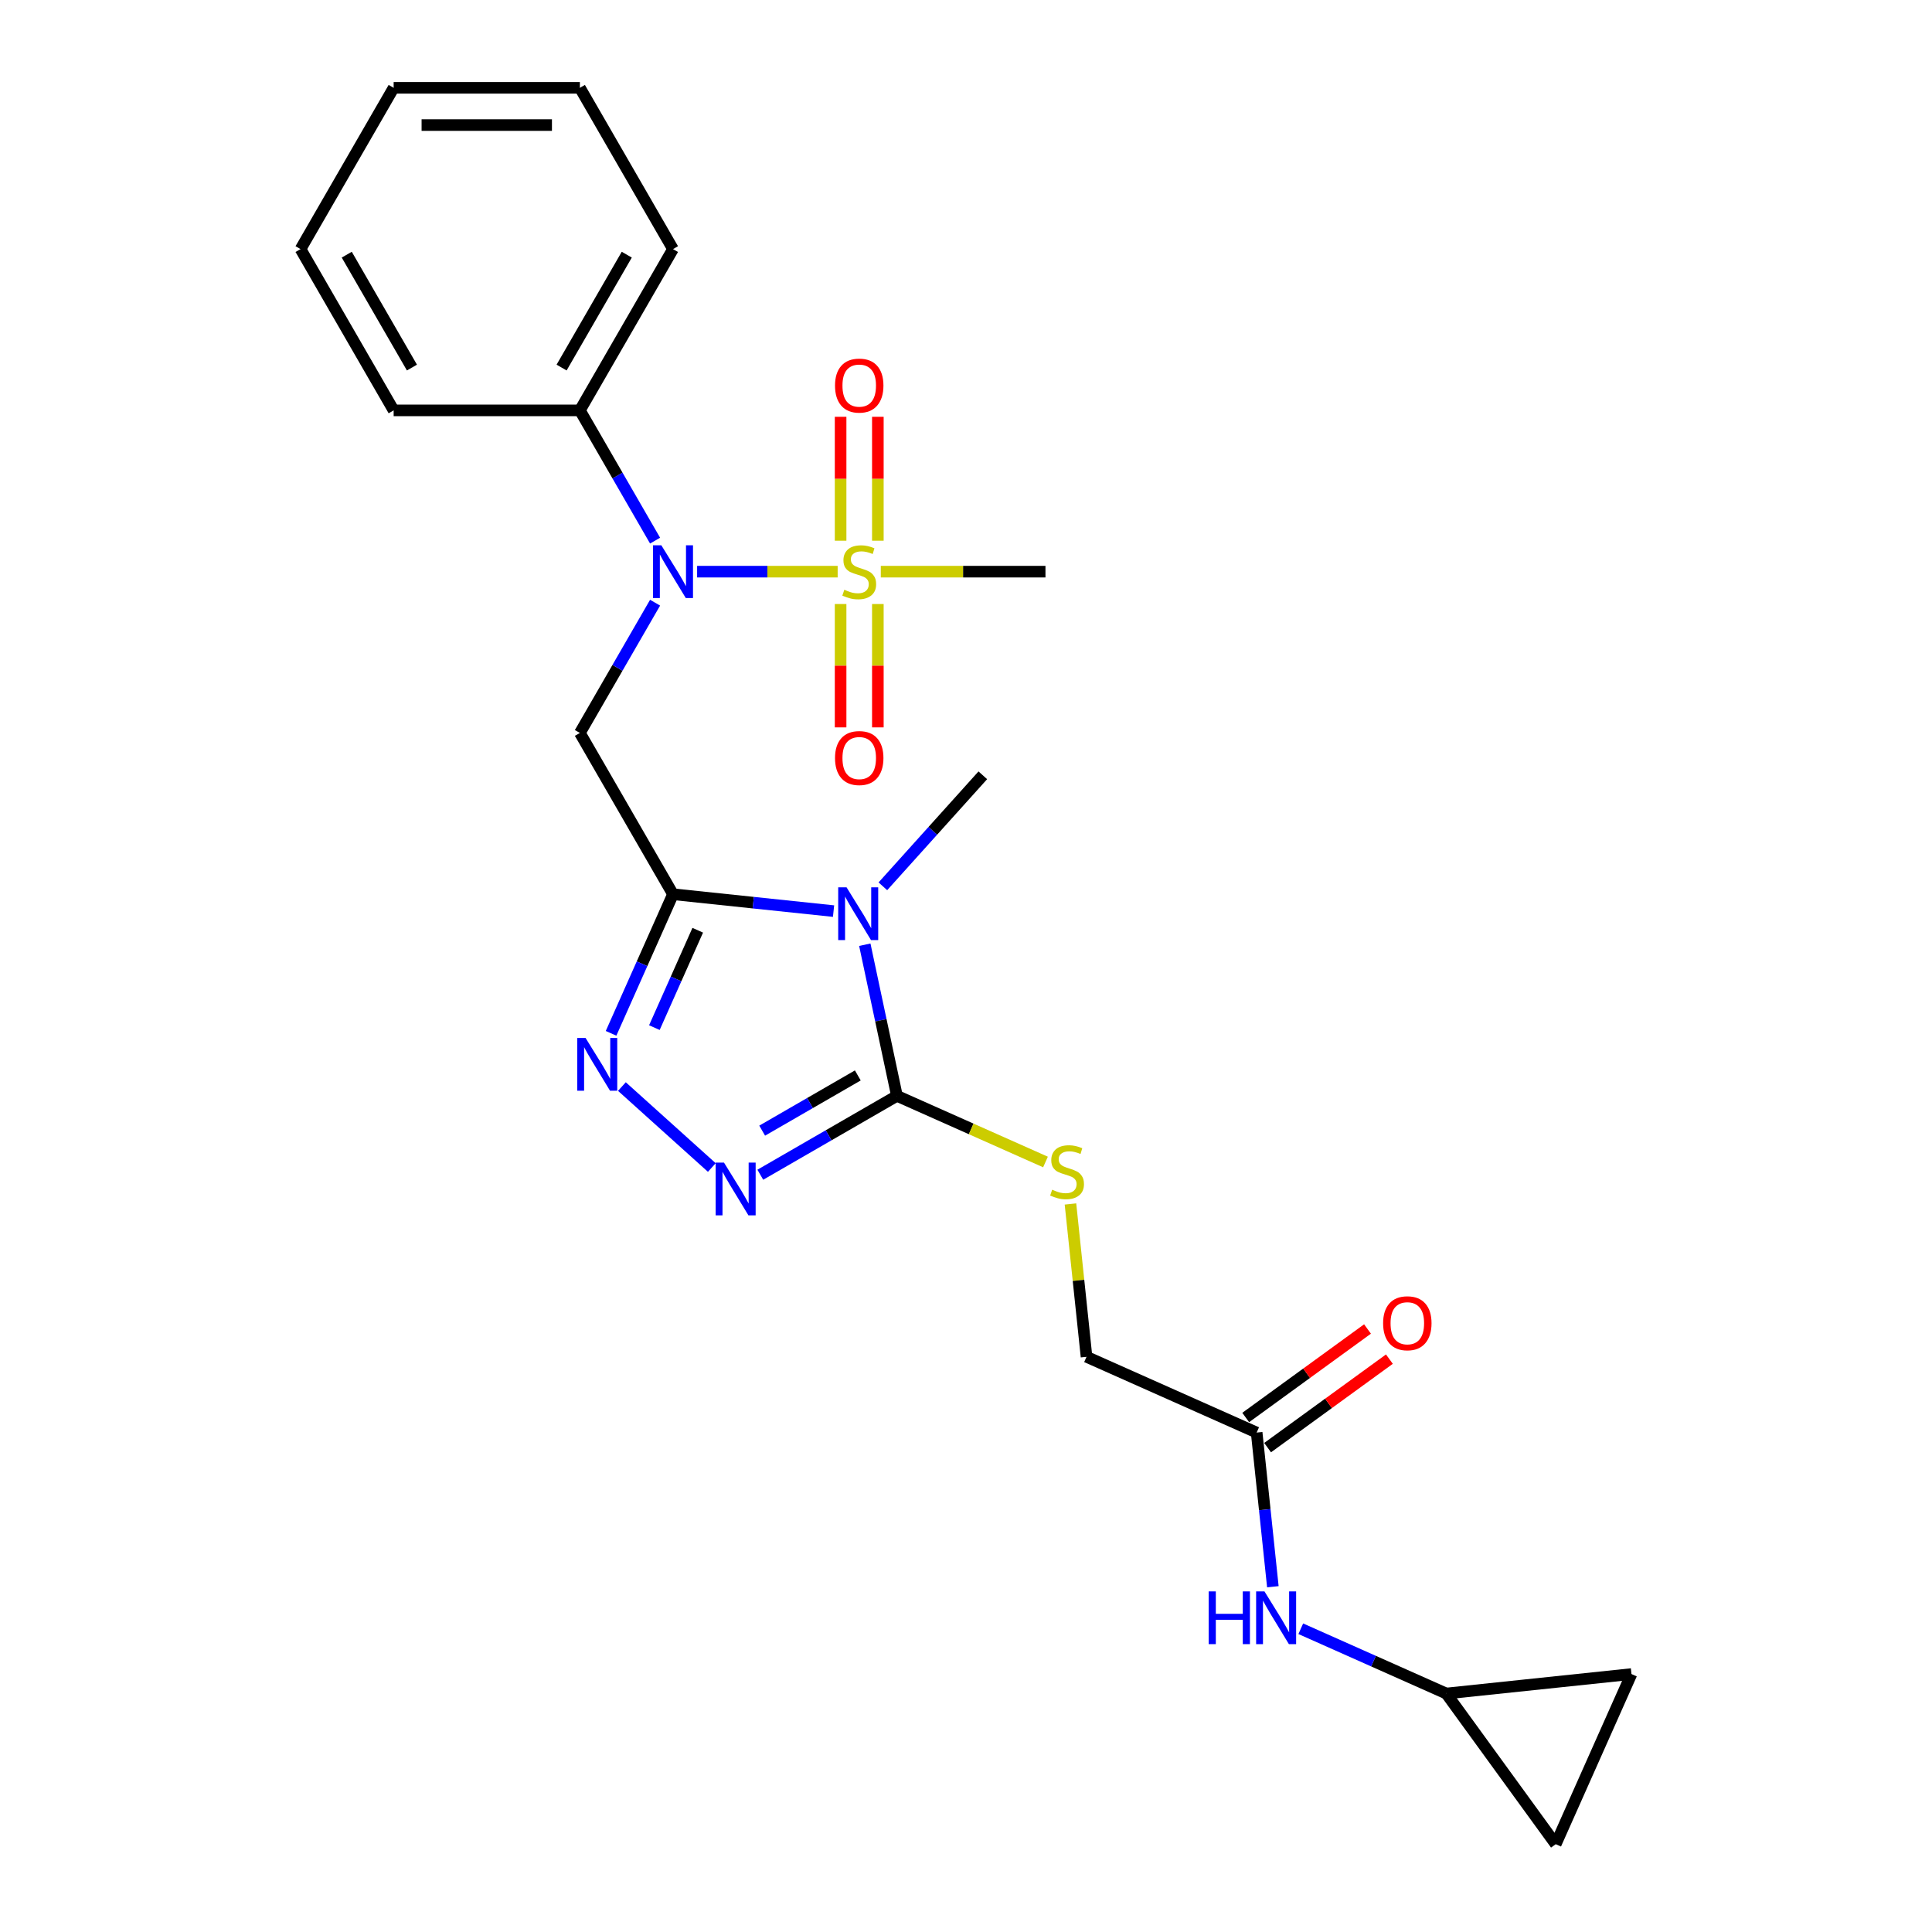 <?xml version='1.0' encoding='iso-8859-1'?>
<svg version='1.1' baseProfile='full'
              xmlns='http://www.w3.org/2000/svg'
                      xmlns:rdkit='http://www.rdkit.org/xml'
                      xmlns:xlink='http://www.w3.org/1999/xlink'
                  xml:space='preserve'
width='1000px' height='1000px' viewBox='0 0 1000 1000'>
<!-- END OF HEADER -->
<rect style='opacity:1.0;fill:#FFFFFF;stroke:none' width='1000' height='1000' x='0' y='0'> </rect>
<path class='bond-0' d='M 348.342,462.849 L 389.894,467.216' style='fill:none;fill-rule:evenodd;stroke:#000000;stroke-width:6px;stroke-linecap:butt;stroke-linejoin:miter;stroke-opacity:1' />
<path class='bond-0' d='M 389.894,467.216 L 431.445,471.584' style='fill:none;fill-rule:evenodd;stroke:#0000FF;stroke-width:6px;stroke-linecap:butt;stroke-linejoin:miter;stroke-opacity:1' />
<path class='bond-3' d='M 348.342,462.849 L 332.314,498.849' style='fill:none;fill-rule:evenodd;stroke:#000000;stroke-width:6px;stroke-linecap:butt;stroke-linejoin:miter;stroke-opacity:1' />
<path class='bond-3' d='M 332.314,498.849 L 316.286,534.85' style='fill:none;fill-rule:evenodd;stroke:#0000FF;stroke-width:6px;stroke-linecap:butt;stroke-linejoin:miter;stroke-opacity:1' />
<path class='bond-3' d='M 361.146,481.491 L 349.926,506.691' style='fill:none;fill-rule:evenodd;stroke:#000000;stroke-width:6px;stroke-linecap:butt;stroke-linejoin:miter;stroke-opacity:1' />
<path class='bond-3' d='M 349.926,506.691 L 338.706,531.891' style='fill:none;fill-rule:evenodd;stroke:#0000FF;stroke-width:6px;stroke-linecap:butt;stroke-linejoin:miter;stroke-opacity:1' />
<path class='bond-4' d='M 348.342,462.849 L 300.146,379.37' style='fill:none;fill-rule:evenodd;stroke:#000000;stroke-width:6px;stroke-linecap:butt;stroke-linejoin:miter;stroke-opacity:1' />
<path class='bond-2' d='M 447.621,488.984 L 455.935,528.098' style='fill:none;fill-rule:evenodd;stroke:#0000FF;stroke-width:6px;stroke-linecap:butt;stroke-linejoin:miter;stroke-opacity:1' />
<path class='bond-2' d='M 455.935,528.098 L 464.249,567.212' style='fill:none;fill-rule:evenodd;stroke:#000000;stroke-width:6px;stroke-linecap:butt;stroke-linejoin:miter;stroke-opacity:1' />
<path class='bond-18' d='M 456.97,458.751 L 482.838,430.021' style='fill:none;fill-rule:evenodd;stroke:#0000FF;stroke-width:6px;stroke-linecap:butt;stroke-linejoin:miter;stroke-opacity:1' />
<path class='bond-18' d='M 482.838,430.021 L 508.707,401.291' style='fill:none;fill-rule:evenodd;stroke:#000000;stroke-width:6px;stroke-linecap:butt;stroke-linejoin:miter;stroke-opacity:1' />
<path class='bond-1' d='M 433.573,295.891 L 397.199,295.891' style='fill:none;fill-rule:evenodd;stroke:#CCCC00;stroke-width:6px;stroke-linecap:butt;stroke-linejoin:miter;stroke-opacity:1' />
<path class='bond-1' d='M 397.199,295.891 L 360.826,295.891' style='fill:none;fill-rule:evenodd;stroke:#0000FF;stroke-width:6px;stroke-linecap:butt;stroke-linejoin:miter;stroke-opacity:1' />
<path class='bond-9' d='M 454.375,279.871 L 454.375,247.803' style='fill:none;fill-rule:evenodd;stroke:#CCCC00;stroke-width:6px;stroke-linecap:butt;stroke-linejoin:miter;stroke-opacity:1' />
<path class='bond-9' d='M 454.375,247.803 L 454.375,215.735' style='fill:none;fill-rule:evenodd;stroke:#FF0000;stroke-width:6px;stroke-linecap:butt;stroke-linejoin:miter;stroke-opacity:1' />
<path class='bond-9' d='M 435.096,279.871 L 435.096,247.803' style='fill:none;fill-rule:evenodd;stroke:#CCCC00;stroke-width:6px;stroke-linecap:butt;stroke-linejoin:miter;stroke-opacity:1' />
<path class='bond-9' d='M 435.096,247.803 L 435.096,215.735' style='fill:none;fill-rule:evenodd;stroke:#FF0000;stroke-width:6px;stroke-linecap:butt;stroke-linejoin:miter;stroke-opacity:1' />
<path class='bond-10' d='M 435.096,312.644 L 435.096,344.567' style='fill:none;fill-rule:evenodd;stroke:#CCCC00;stroke-width:6px;stroke-linecap:butt;stroke-linejoin:miter;stroke-opacity:1' />
<path class='bond-10' d='M 435.096,344.567 L 435.096,376.49' style='fill:none;fill-rule:evenodd;stroke:#FF0000;stroke-width:6px;stroke-linecap:butt;stroke-linejoin:miter;stroke-opacity:1' />
<path class='bond-10' d='M 454.375,312.644 L 454.375,344.567' style='fill:none;fill-rule:evenodd;stroke:#CCCC00;stroke-width:6px;stroke-linecap:butt;stroke-linejoin:miter;stroke-opacity:1' />
<path class='bond-10' d='M 454.375,344.567 L 454.375,376.49' style='fill:none;fill-rule:evenodd;stroke:#FF0000;stroke-width:6px;stroke-linecap:butt;stroke-linejoin:miter;stroke-opacity:1' />
<path class='bond-19' d='M 455.898,295.891 L 498.513,295.891' style='fill:none;fill-rule:evenodd;stroke:#CCCC00;stroke-width:6px;stroke-linecap:butt;stroke-linejoin:miter;stroke-opacity:1' />
<path class='bond-19' d='M 498.513,295.891 L 541.129,295.891' style='fill:none;fill-rule:evenodd;stroke:#000000;stroke-width:6px;stroke-linecap:butt;stroke-linejoin:miter;stroke-opacity:1' />
<path class='bond-7' d='M 464.249,567.212 L 502.697,584.33' style='fill:none;fill-rule:evenodd;stroke:#000000;stroke-width:6px;stroke-linecap:butt;stroke-linejoin:miter;stroke-opacity:1' />
<path class='bond-7' d='M 502.697,584.33 L 541.146,601.449' style='fill:none;fill-rule:evenodd;stroke:#CCCC00;stroke-width:6px;stroke-linecap:butt;stroke-linejoin:miter;stroke-opacity:1' />
<path class='bond-25' d='M 464.249,567.212 L 428.89,587.626' style='fill:none;fill-rule:evenodd;stroke:#000000;stroke-width:6px;stroke-linecap:butt;stroke-linejoin:miter;stroke-opacity:1' />
<path class='bond-25' d='M 428.89,587.626 L 393.532,608.04' style='fill:none;fill-rule:evenodd;stroke:#0000FF;stroke-width:6px;stroke-linecap:butt;stroke-linejoin:miter;stroke-opacity:1' />
<path class='bond-25' d='M 444.002,556.64 L 419.251,570.93' style='fill:none;fill-rule:evenodd;stroke:#000000;stroke-width:6px;stroke-linecap:butt;stroke-linejoin:miter;stroke-opacity:1' />
<path class='bond-25' d='M 419.251,570.93 L 394.5,585.22' style='fill:none;fill-rule:evenodd;stroke:#0000FF;stroke-width:6px;stroke-linecap:butt;stroke-linejoin:miter;stroke-opacity:1' />
<path class='bond-5' d='M 321.898,562.4 L 368.437,604.303' style='fill:none;fill-rule:evenodd;stroke:#0000FF;stroke-width:6px;stroke-linecap:butt;stroke-linejoin:miter;stroke-opacity:1' />
<path class='bond-6' d='M 300.146,379.37 L 319.608,345.66' style='fill:none;fill-rule:evenodd;stroke:#000000;stroke-width:6px;stroke-linecap:butt;stroke-linejoin:miter;stroke-opacity:1' />
<path class='bond-6' d='M 319.608,345.66 L 339.071,311.95' style='fill:none;fill-rule:evenodd;stroke:#0000FF;stroke-width:6px;stroke-linecap:butt;stroke-linejoin:miter;stroke-opacity:1' />
<path class='bond-15' d='M 339.071,279.832 L 319.608,246.122' style='fill:none;fill-rule:evenodd;stroke:#0000FF;stroke-width:6px;stroke-linecap:butt;stroke-linejoin:miter;stroke-opacity:1' />
<path class='bond-15' d='M 319.608,246.122 L 300.146,212.412' style='fill:none;fill-rule:evenodd;stroke:#000000;stroke-width:6px;stroke-linecap:butt;stroke-linejoin:miter;stroke-opacity:1' />
<path class='bond-17' d='M 554.069,623.171 L 558.227,662.727' style='fill:none;fill-rule:evenodd;stroke:#CCCC00;stroke-width:6px;stroke-linecap:butt;stroke-linejoin:miter;stroke-opacity:1' />
<path class='bond-17' d='M 558.227,662.727 L 562.384,702.283' style='fill:none;fill-rule:evenodd;stroke:#000000;stroke-width:6px;stroke-linecap:butt;stroke-linejoin:miter;stroke-opacity:1' />
<path class='bond-8' d='M 748.579,876.562 L 710.93,859.8' style='fill:none;fill-rule:evenodd;stroke:#000000;stroke-width:6px;stroke-linecap:butt;stroke-linejoin:miter;stroke-opacity:1' />
<path class='bond-8' d='M 710.93,859.8 L 673.282,843.037' style='fill:none;fill-rule:evenodd;stroke:#0000FF;stroke-width:6px;stroke-linecap:butt;stroke-linejoin:miter;stroke-opacity:1' />
<path class='bond-13' d='M 748.579,876.562 L 844.444,866.486' style='fill:none;fill-rule:evenodd;stroke:#000000;stroke-width:6px;stroke-linecap:butt;stroke-linejoin:miter;stroke-opacity:1' />
<path class='bond-14' d='M 748.579,876.562 L 805.237,954.545' style='fill:none;fill-rule:evenodd;stroke:#000000;stroke-width:6px;stroke-linecap:butt;stroke-linejoin:miter;stroke-opacity:1' />
<path class='bond-11' d='M 650.444,741.49 L 562.384,702.283' style='fill:none;fill-rule:evenodd;stroke:#000000;stroke-width:6px;stroke-linecap:butt;stroke-linejoin:miter;stroke-opacity:1' />
<path class='bond-12' d='M 650.444,741.49 L 654.638,781.393' style='fill:none;fill-rule:evenodd;stroke:#000000;stroke-width:6px;stroke-linecap:butt;stroke-linejoin:miter;stroke-opacity:1' />
<path class='bond-12' d='M 654.638,781.393 L 658.831,821.296' style='fill:none;fill-rule:evenodd;stroke:#0000FF;stroke-width:6px;stroke-linecap:butt;stroke-linejoin:miter;stroke-opacity:1' />
<path class='bond-16' d='M 656.109,749.288 L 687.631,726.387' style='fill:none;fill-rule:evenodd;stroke:#000000;stroke-width:6px;stroke-linecap:butt;stroke-linejoin:miter;stroke-opacity:1' />
<path class='bond-16' d='M 687.631,726.387 L 719.152,703.485' style='fill:none;fill-rule:evenodd;stroke:#FF0000;stroke-width:6px;stroke-linecap:butt;stroke-linejoin:miter;stroke-opacity:1' />
<path class='bond-16' d='M 644.778,733.692 L 676.299,710.79' style='fill:none;fill-rule:evenodd;stroke:#000000;stroke-width:6px;stroke-linecap:butt;stroke-linejoin:miter;stroke-opacity:1' />
<path class='bond-16' d='M 676.299,710.79 L 707.82,687.888' style='fill:none;fill-rule:evenodd;stroke:#FF0000;stroke-width:6px;stroke-linecap:butt;stroke-linejoin:miter;stroke-opacity:1' />
<path class='bond-27' d='M 844.444,866.486 L 805.237,954.545' style='fill:none;fill-rule:evenodd;stroke:#000000;stroke-width:6px;stroke-linecap:butt;stroke-linejoin:miter;stroke-opacity:1' />
<path class='bond-20' d='M 300.146,212.412 L 348.342,128.933' style='fill:none;fill-rule:evenodd;stroke:#000000;stroke-width:6px;stroke-linecap:butt;stroke-linejoin:miter;stroke-opacity:1' />
<path class='bond-20' d='M 290.679,190.251 L 324.417,131.816' style='fill:none;fill-rule:evenodd;stroke:#000000;stroke-width:6px;stroke-linecap:butt;stroke-linejoin:miter;stroke-opacity:1' />
<path class='bond-21' d='M 300.146,212.412 L 203.753,212.412' style='fill:none;fill-rule:evenodd;stroke:#000000;stroke-width:6px;stroke-linecap:butt;stroke-linejoin:miter;stroke-opacity:1' />
<path class='bond-22' d='M 348.342,128.933 L 300.146,45.455' style='fill:none;fill-rule:evenodd;stroke:#000000;stroke-width:6px;stroke-linecap:butt;stroke-linejoin:miter;stroke-opacity:1' />
<path class='bond-23' d='M 203.753,212.412 L 155.556,128.933' style='fill:none;fill-rule:evenodd;stroke:#000000;stroke-width:6px;stroke-linecap:butt;stroke-linejoin:miter;stroke-opacity:1' />
<path class='bond-23' d='M 213.219,190.251 L 179.481,131.816' style='fill:none;fill-rule:evenodd;stroke:#000000;stroke-width:6px;stroke-linecap:butt;stroke-linejoin:miter;stroke-opacity:1' />
<path class='bond-26' d='M 300.146,45.455 L 203.753,45.455' style='fill:none;fill-rule:evenodd;stroke:#000000;stroke-width:6px;stroke-linecap:butt;stroke-linejoin:miter;stroke-opacity:1' />
<path class='bond-26' d='M 285.687,64.733 L 218.212,64.733' style='fill:none;fill-rule:evenodd;stroke:#000000;stroke-width:6px;stroke-linecap:butt;stroke-linejoin:miter;stroke-opacity:1' />
<path class='bond-24' d='M 155.556,128.933 L 203.753,45.455' style='fill:none;fill-rule:evenodd;stroke:#000000;stroke-width:6px;stroke-linecap:butt;stroke-linejoin:miter;stroke-opacity:1' />
<path  class='atom-1' d='M 438.173 459.276
L 447.118 473.735
Q 448.005 475.161, 449.432 477.745
Q 450.859 480.328, 450.936 480.482
L 450.936 459.276
L 454.56 459.276
L 454.56 486.574
L 450.82 486.574
L 441.219 470.766
Q 440.101 468.915, 438.906 466.794
Q 437.749 464.674, 437.402 464.018
L 437.402 486.574
L 433.855 486.574
L 433.855 459.276
L 438.173 459.276
' fill='#0000FF'/>
<path  class='atom-2' d='M 437.024 305.261
Q 437.332 305.376, 438.605 305.916
Q 439.877 306.456, 441.265 306.803
Q 442.692 307.111, 444.08 307.111
Q 446.663 307.111, 448.167 305.878
Q 449.671 304.605, 449.671 302.407
Q 449.671 300.904, 448.9 299.978
Q 448.167 299.053, 447.01 298.552
Q 445.854 298.051, 443.926 297.472
Q 441.497 296.74, 440.031 296.046
Q 438.605 295.351, 437.564 293.886
Q 436.561 292.421, 436.561 289.953
Q 436.561 286.522, 438.875 284.401
Q 441.227 282.281, 445.854 282.281
Q 449.015 282.281, 452.601 283.784
L 451.714 286.753
Q 448.437 285.404, 445.969 285.404
Q 443.309 285.404, 441.844 286.522
Q 440.378 287.601, 440.417 289.491
Q 440.417 290.956, 441.15 291.843
Q 441.921 292.73, 443 293.231
Q 444.119 293.732, 445.969 294.31
Q 448.437 295.082, 449.902 295.853
Q 451.367 296.624, 452.408 298.205
Q 453.488 299.747, 453.488 302.407
Q 453.488 306.186, 450.943 308.23
Q 448.437 310.235, 444.234 310.235
Q 441.805 310.235, 439.954 309.695
Q 438.142 309.194, 435.983 308.307
L 437.024 305.261
' fill='#CCCC00'/>
<path  class='atom-4' d='M 303.101 537.259
L 312.047 551.718
Q 312.934 553.145, 314.36 555.728
Q 315.787 558.312, 315.864 558.466
L 315.864 537.259
L 319.488 537.259
L 319.488 564.558
L 315.748 564.558
L 306.147 548.749
Q 305.029 546.899, 303.834 544.778
Q 302.677 542.657, 302.33 542.002
L 302.33 564.558
L 298.783 564.558
L 298.783 537.259
L 303.101 537.259
' fill='#0000FF'/>
<path  class='atom-6' d='M 374.736 601.759
L 383.681 616.218
Q 384.568 617.645, 385.994 620.228
Q 387.421 622.811, 387.498 622.965
L 387.498 601.759
L 391.122 601.759
L 391.122 629.058
L 387.382 629.058
L 377.782 613.249
Q 376.663 611.398, 375.468 609.278
Q 374.311 607.157, 373.964 606.502
L 373.964 629.058
L 370.417 629.058
L 370.417 601.759
L 374.736 601.759
' fill='#0000FF'/>
<path  class='atom-7' d='M 342.308 282.242
L 351.253 296.701
Q 352.14 298.128, 353.567 300.711
Q 354.993 303.294, 355.071 303.449
L 355.071 282.242
L 358.695 282.242
L 358.695 309.541
L 354.955 309.541
L 345.354 293.732
Q 344.236 291.881, 343.041 289.761
Q 341.884 287.64, 341.537 286.985
L 341.537 309.541
L 337.99 309.541
L 337.99 282.242
L 342.308 282.242
' fill='#0000FF'/>
<path  class='atom-8' d='M 544.597 615.788
Q 544.905 615.903, 546.178 616.443
Q 547.45 616.983, 548.838 617.33
Q 550.265 617.638, 551.653 617.638
Q 554.236 617.638, 555.74 616.405
Q 557.244 615.132, 557.244 612.934
Q 557.244 611.431, 556.472 610.505
Q 555.74 609.58, 554.583 609.079
Q 553.426 608.578, 551.498 607.999
Q 549.069 607.267, 547.604 606.573
Q 546.178 605.879, 545.137 604.413
Q 544.134 602.948, 544.134 600.48
Q 544.134 597.049, 546.447 594.928
Q 548.799 592.808, 553.426 592.808
Q 556.588 592.808, 560.174 594.311
L 559.287 597.28
Q 556.01 595.931, 553.542 595.931
Q 550.882 595.931, 549.416 597.049
Q 547.951 598.128, 547.99 600.018
Q 547.99 601.483, 548.722 602.37
Q 549.494 603.257, 550.573 603.758
Q 551.691 604.259, 553.542 604.837
Q 556.01 605.609, 557.475 606.38
Q 558.94 607.151, 559.981 608.732
Q 561.061 610.274, 561.061 612.934
Q 561.061 616.713, 558.516 618.757
Q 556.01 620.762, 551.807 620.762
Q 549.378 620.762, 547.527 620.222
Q 545.715 619.721, 543.556 618.834
L 544.597 615.788
' fill='#CCCC00'/>
<path  class='atom-10' d='M 432.204 199.575
Q 432.204 193.021, 435.443 189.358
Q 438.682 185.695, 444.735 185.695
Q 450.789 185.695, 454.028 189.358
Q 457.267 193.021, 457.267 199.575
Q 457.267 206.207, 453.989 209.986
Q 450.712 213.726, 444.735 213.726
Q 438.721 213.726, 435.443 209.986
Q 432.204 206.246, 432.204 199.575
M 444.735 210.641
Q 448.9 210.641, 451.136 207.865
Q 453.411 205.05, 453.411 199.575
Q 453.411 194.216, 451.136 191.517
Q 448.9 188.779, 444.735 188.779
Q 440.571 188.779, 438.296 191.478
Q 436.06 194.177, 436.06 199.575
Q 436.06 205.089, 438.296 207.865
Q 440.571 210.641, 444.735 210.641
' fill='#FF0000'/>
<path  class='atom-11' d='M 432.204 392.362
Q 432.204 385.807, 435.443 382.144
Q 438.682 378.481, 444.735 378.481
Q 450.789 378.481, 454.028 382.144
Q 457.267 385.807, 457.267 392.362
Q 457.267 398.993, 453.989 402.772
Q 450.712 406.512, 444.735 406.512
Q 438.721 406.512, 435.443 402.772
Q 432.204 399.032, 432.204 392.362
M 444.735 403.427
Q 448.9 403.427, 451.136 400.651
Q 453.411 397.837, 453.411 392.362
Q 453.411 387.002, 451.136 384.303
Q 448.9 381.566, 444.735 381.566
Q 440.571 381.566, 438.296 384.265
Q 436.06 386.964, 436.06 392.362
Q 436.06 397.875, 438.296 400.651
Q 440.571 403.427, 444.735 403.427
' fill='#FF0000'/>
<path  class='atom-13' d='M 625.606 823.706
L 629.307 823.706
L 629.307 835.312
L 643.265 835.312
L 643.265 823.706
L 646.966 823.706
L 646.966 851.004
L 643.265 851.004
L 643.265 838.396
L 629.307 838.396
L 629.307 851.004
L 625.606 851.004
L 625.606 823.706
' fill='#0000FF'/>
<path  class='atom-13' d='M 654.485 823.706
L 663.43 838.165
Q 664.317 839.591, 665.744 842.175
Q 667.17 844.758, 667.248 844.912
L 667.248 823.706
L 670.872 823.706
L 670.872 851.004
L 667.132 851.004
L 657.531 835.196
Q 656.413 833.345, 655.218 831.225
Q 654.061 829.104, 653.714 828.448
L 653.714 851.004
L 650.167 851.004
L 650.167 823.706
L 654.485 823.706
' fill='#0000FF'/>
<path  class='atom-17' d='M 715.896 684.909
Q 715.896 678.354, 719.135 674.691
Q 722.374 671.028, 728.427 671.028
Q 734.481 671.028, 737.72 674.691
Q 740.958 678.354, 740.958 684.909
Q 740.958 691.541, 737.681 695.319
Q 734.404 699.059, 728.427 699.059
Q 722.412 699.059, 719.135 695.319
Q 715.896 691.579, 715.896 684.909
M 728.427 695.975
Q 732.591 695.975, 734.828 693.198
Q 737.103 690.384, 737.103 684.909
Q 737.103 679.549, 734.828 676.85
Q 732.591 674.113, 728.427 674.113
Q 724.263 674.113, 721.988 676.812
Q 719.752 679.511, 719.752 684.909
Q 719.752 690.422, 721.988 693.198
Q 724.263 695.975, 728.427 695.975
' fill='#FF0000'/>
</svg>
